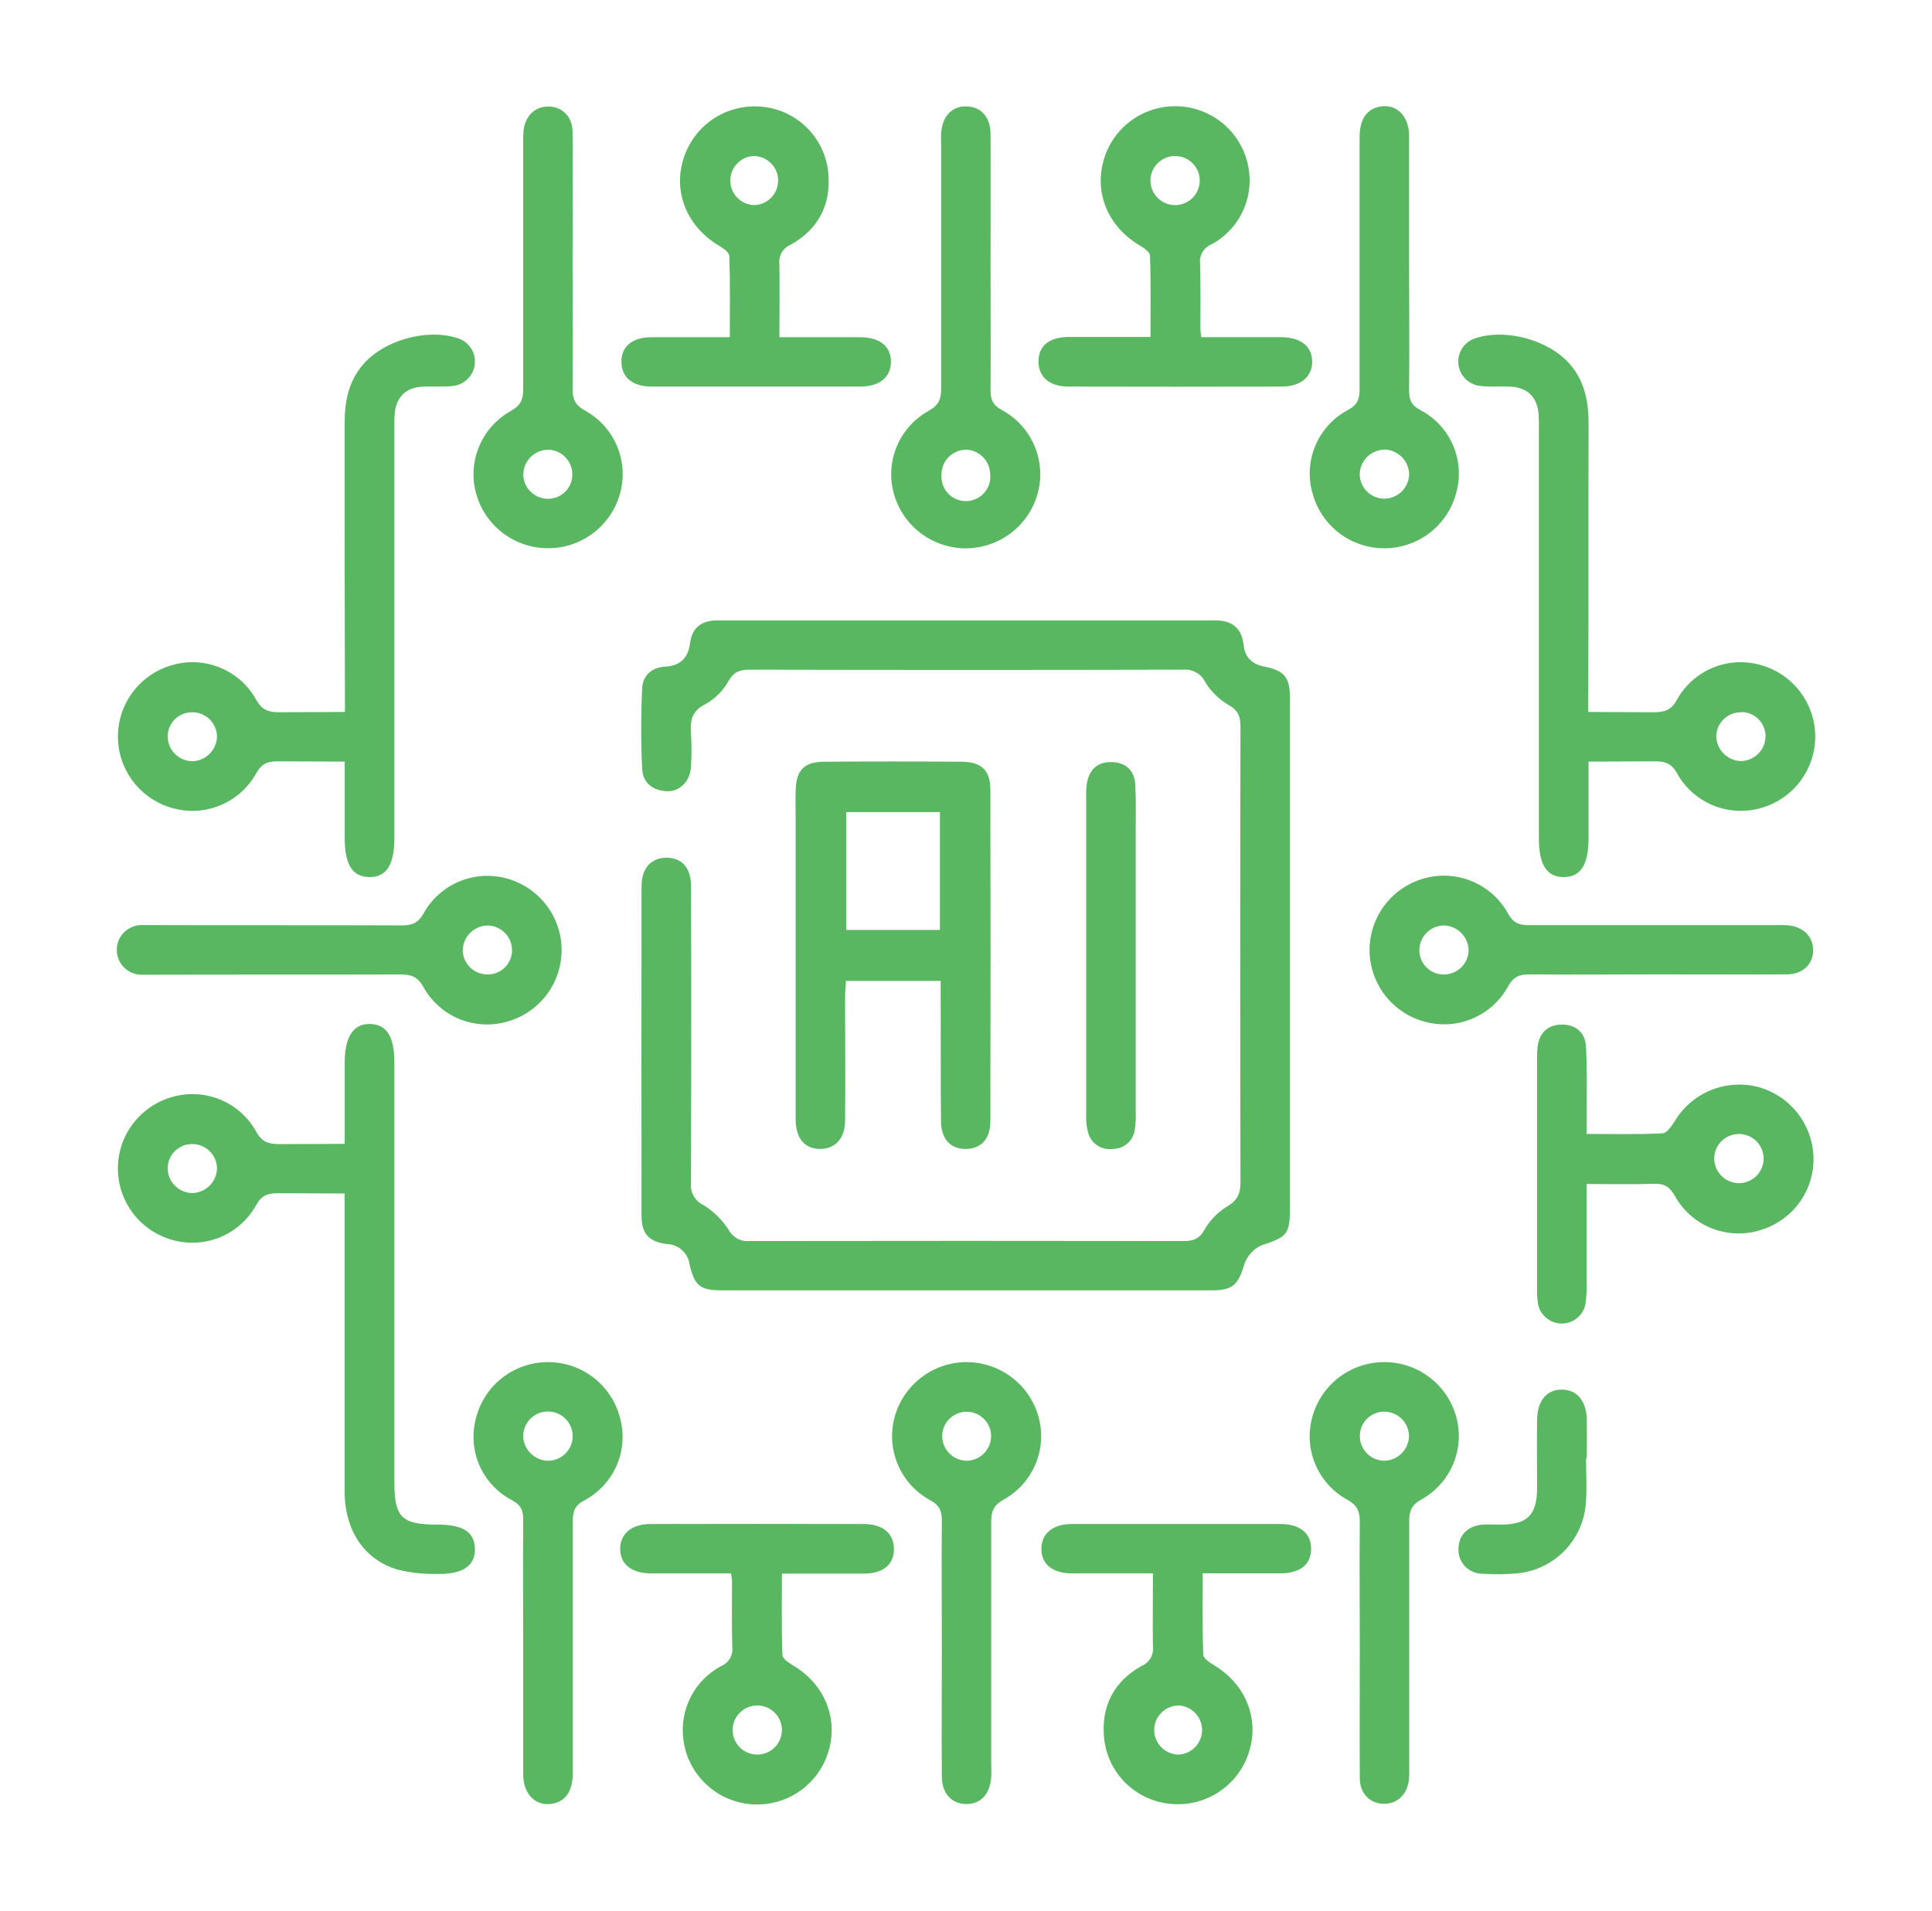 <svg width="91" height="90" viewBox="0 0 91 90" fill="none" xmlns="http://www.w3.org/2000/svg">
<path d="M44.322 52.796C44.322 53.668 44.785 54.137 45.512 54.12C46.208 54.106 46.645 53.653 46.648 52.821C46.66 47.616 46.66 42.412 46.648 37.208C46.648 36.281 46.231 35.888 45.295 35.882C43.139 35.865 40.982 35.865 38.823 35.882C37.882 35.882 37.509 36.276 37.477 37.206C37.461 37.646 37.477 38.087 37.477 38.529V52.121C37.477 52.354 37.477 52.589 37.477 52.821C37.515 53.651 37.913 54.108 38.609 54.12C39.305 54.133 39.796 53.664 39.805 52.796C39.828 50.88 39.805 48.964 39.805 47.048C39.805 46.776 39.83 46.502 39.844 46.205H44.307C44.307 46.587 44.307 46.897 44.307 47.204C44.316 49.068 44.303 50.932 44.322 52.796ZM44.272 43.803H39.859V38.255H44.272V43.803ZM53.469 36.924C53.428 36.301 53.038 35.932 52.405 35.898C51.736 35.867 51.325 36.21 51.2 36.864C51.167 37.07 51.154 37.278 51.161 37.486C51.161 42.509 51.161 47.53 51.161 52.551C51.152 52.809 51.179 53.067 51.242 53.317C51.302 53.573 51.456 53.798 51.674 53.947C51.892 54.095 52.158 54.157 52.419 54.12C52.67 54.12 52.912 54.029 53.101 53.865C53.29 53.702 53.413 53.475 53.449 53.228C53.491 52.947 53.506 52.663 53.494 52.379C53.494 49.92 53.494 47.46 53.494 45.001C53.494 43.035 53.494 41.067 53.494 39.099C53.496 38.371 53.515 37.644 53.469 36.924ZM69.737 18.181C70.199 18.237 70.67 18.191 71.137 18.212C71.922 18.247 72.387 18.677 72.464 19.458C72.485 19.741 72.491 20.026 72.483 20.311V39.488C72.483 40.733 72.858 41.321 73.658 41.314C74.458 41.308 74.821 40.733 74.823 39.473V35.876L77.967 35.863C78.454 35.863 78.74 35.969 78.998 36.438C79.374 37.112 79.968 37.639 80.683 37.934C81.398 38.23 82.192 38.275 82.936 38.064C83.674 37.858 84.324 37.417 84.787 36.809C85.249 36.201 85.5 35.459 85.5 34.696C85.5 33.932 85.249 33.19 84.787 32.582C84.324 31.974 83.674 31.533 82.936 31.327C82.193 31.113 81.398 31.157 80.682 31.451C79.967 31.745 79.372 32.272 78.996 32.947C78.719 33.455 78.404 33.551 77.896 33.549C74.466 33.536 76.844 33.549 74.808 33.536V32.949C74.831 28.627 74.808 24.305 74.825 19.983C74.825 18.945 74.654 17.977 73.95 17.162C72.977 16.032 70.964 15.457 69.511 15.927C69.254 16.003 69.032 16.167 68.882 16.389C68.733 16.612 68.665 16.879 68.692 17.145C68.718 17.412 68.836 17.66 69.027 17.849C69.217 18.038 69.467 18.155 69.734 18.181H69.737ZM82.047 33.542C82.346 33.55 82.631 33.675 82.839 33.889C83.047 34.104 83.162 34.392 83.159 34.69C83.158 34.845 83.125 34.998 83.064 35.14C83.003 35.283 82.913 35.411 82.802 35.519C82.69 35.627 82.558 35.711 82.414 35.768C82.269 35.825 82.115 35.852 81.959 35.849C81.66 35.83 81.378 35.699 81.171 35.483C80.963 35.267 80.844 34.981 80.838 34.682C80.841 34.528 80.875 34.377 80.938 34.236C81.001 34.095 81.091 33.969 81.204 33.863C81.316 33.758 81.449 33.676 81.594 33.622C81.738 33.569 81.892 33.544 82.047 33.551V33.542ZM83.539 43.579C79.692 43.579 75.848 43.579 72.001 43.579C71.541 43.579 71.276 43.473 71.032 43.035C70.655 42.347 70.053 41.808 69.325 41.509C68.597 41.209 67.789 41.167 67.034 41.389C66.299 41.604 65.654 42.051 65.198 42.665C64.742 43.278 64.5 44.023 64.508 44.786C64.516 45.549 64.775 46.288 65.244 46.892C65.713 47.495 66.367 47.929 67.107 48.127C67.853 48.332 68.647 48.28 69.359 47.978C70.071 47.677 70.66 47.144 71.03 46.467C71.291 45.995 71.585 45.892 72.072 45.898C74.047 45.919 76.031 45.898 77.996 45.898C80.049 45.898 82.101 45.908 84.153 45.898C84.901 45.898 85.385 45.437 85.403 44.796C85.422 44.154 84.968 43.664 84.237 43.587C84.004 43.572 83.771 43.57 83.539 43.579ZM68.032 45.902C67.732 45.912 67.441 45.803 67.221 45.601C67 45.398 66.869 45.117 66.855 44.819C66.847 44.664 66.87 44.509 66.923 44.363C66.976 44.218 67.057 44.084 67.163 43.97C67.268 43.856 67.395 43.764 67.536 43.699C67.678 43.635 67.831 43.599 67.986 43.594C68.3 43.596 68.6 43.721 68.822 43.942C69.044 44.162 69.17 44.461 69.174 44.773C69.166 45.071 69.043 45.355 68.83 45.565C68.618 45.776 68.332 45.896 68.032 45.902ZM32.55 41.75C32.55 40.885 32.116 40.401 31.391 40.403C30.666 40.405 30.218 40.895 30.218 41.748C30.209 46.928 30.209 52.107 30.218 57.284C30.218 58.114 30.57 58.501 31.422 58.602C31.684 58.611 31.934 58.712 32.127 58.888C32.321 59.063 32.446 59.301 32.481 59.559C32.702 60.549 32.979 60.78 33.954 60.78C41.672 60.78 49.39 60.78 57.109 60.78C58.078 60.78 58.328 60.495 58.61 59.559C58.674 59.363 58.779 59.182 58.917 59.027C59.055 58.873 59.223 58.749 59.412 58.663C60.623 58.262 60.758 58.156 60.758 56.881V45.003C60.758 40.964 60.758 36.925 60.758 32.886C60.758 31.904 60.5 31.589 59.554 31.4C58.977 31.284 58.641 30.985 58.572 30.362C58.489 29.6 58.037 29.225 57.26 29.225H33.789C33.062 29.225 32.597 29.548 32.504 30.292C32.414 30.985 32.049 31.361 31.337 31.402C30.699 31.438 30.276 31.817 30.247 32.415C30.187 33.681 30.187 34.954 30.247 36.22C30.274 36.868 30.743 37.237 31.395 37.271C32.006 37.304 32.506 36.806 32.545 36.141C32.58 35.599 32.58 35.054 32.545 34.512C32.504 33.899 32.602 33.474 33.25 33.156C33.7 32.899 34.07 32.523 34.319 32.069C34.573 31.643 34.848 31.545 35.308 31.545C42.115 31.561 48.921 31.561 55.728 31.545C55.941 31.525 56.156 31.57 56.342 31.675C56.529 31.78 56.678 31.94 56.77 32.133C57.039 32.574 57.413 32.941 57.86 33.202C58.326 33.461 58.428 33.754 58.428 34.24C58.413 41.386 58.413 48.533 58.428 55.679C58.428 56.238 58.283 56.549 57.787 56.84C57.346 57.112 56.982 57.489 56.726 57.938C56.474 58.376 56.188 58.461 55.732 58.459C48.926 58.449 42.119 58.449 35.312 58.459C35.115 58.48 34.915 58.442 34.739 58.349C34.564 58.256 34.42 58.113 34.327 57.938C34.02 57.463 33.612 57.061 33.131 56.761C32.937 56.67 32.776 56.521 32.671 56.335C32.566 56.149 32.522 55.935 32.545 55.723C32.562 51.073 32.563 46.418 32.55 41.757V41.75ZM61.812 23.198C62.004 23.95 62.441 24.616 63.055 25.093C63.669 25.569 64.425 25.827 65.204 25.827C65.982 25.827 66.738 25.569 67.352 25.093C67.966 24.616 68.403 23.95 68.595 23.198C68.799 22.456 68.742 21.666 68.434 20.96C68.126 20.254 67.585 19.674 66.901 19.317C66.44 19.072 66.367 18.793 66.371 18.347C66.39 16.381 66.371 14.415 66.371 12.452C66.371 10.434 66.371 8.416 66.371 6.4C66.371 5.462 65.778 4.883 65.004 5.02C64.369 5.134 64.038 5.62 64.038 6.473C64.038 10.43 64.038 14.386 64.038 18.341C64.038 18.8 63.942 19.067 63.498 19.308C62.814 19.67 62.274 20.253 61.968 20.961C61.661 21.67 61.606 22.461 61.812 23.205V23.198ZM65.217 21.174C65.517 21.185 65.803 21.308 66.017 21.518C66.231 21.728 66.359 22.011 66.373 22.31C66.374 22.465 66.344 22.619 66.285 22.762C66.226 22.905 66.139 23.036 66.029 23.145C65.92 23.255 65.789 23.342 65.645 23.402C65.502 23.461 65.348 23.491 65.192 23.491C64.892 23.487 64.605 23.367 64.391 23.157C64.178 22.947 64.054 22.663 64.046 22.364C64.045 22.21 64.074 22.057 64.133 21.914C64.191 21.771 64.277 21.64 64.385 21.531C64.494 21.421 64.624 21.333 64.766 21.273C64.909 21.213 65.062 21.182 65.217 21.181V21.174ZM50.329 18.21C53.678 18.218 57.028 18.218 60.377 18.21C61.273 18.21 61.819 17.735 61.806 17.021C61.794 16.306 61.26 15.887 60.347 15.883C59.108 15.883 57.868 15.883 56.587 15.883C56.559 15.675 56.541 15.603 56.541 15.526C56.541 14.488 56.553 13.45 56.526 12.412C56.503 12.225 56.542 12.036 56.639 11.874C56.735 11.711 56.882 11.585 57.057 11.515C57.667 11.188 58.163 10.684 58.48 10.071C58.797 9.457 58.92 8.762 58.833 8.078C58.738 7.288 58.374 6.553 57.803 5.997C57.232 5.441 56.487 5.096 55.692 5.019C54.897 4.943 54.099 5.139 53.432 5.576C52.764 6.013 52.266 6.664 52.021 7.422C51.5 9.012 52.161 10.652 53.661 11.549C53.869 11.669 54.161 11.87 54.167 12.043C54.211 13.299 54.19 14.559 54.19 15.873C52.842 15.873 51.6 15.873 50.358 15.873C49.423 15.873 48.919 16.288 48.914 17.016C48.91 17.745 49.419 18.21 50.329 18.21ZM55.33 7.349C55.483 7.347 55.634 7.374 55.776 7.43C55.917 7.486 56.047 7.569 56.156 7.675C56.266 7.78 56.353 7.906 56.414 8.046C56.474 8.185 56.507 8.335 56.509 8.487C56.512 8.639 56.484 8.789 56.428 8.931C56.372 9.072 56.289 9.201 56.183 9.31C56.077 9.419 55.95 9.506 55.81 9.566C55.67 9.627 55.52 9.659 55.368 9.662C55.06 9.667 54.763 9.55 54.541 9.336C54.32 9.123 54.193 8.831 54.188 8.524C54.183 8.217 54.301 7.921 54.515 7.701C54.729 7.481 55.022 7.354 55.33 7.349ZM60.31 71.788C57.037 71.788 53.764 71.788 50.492 71.788C49.585 71.788 49.054 72.237 49.05 72.955C49.046 73.673 49.569 74.109 50.483 74.113C51.734 74.113 52.965 74.113 54.305 74.113C54.305 75.346 54.288 76.459 54.305 77.57C54.327 77.756 54.287 77.945 54.192 78.108C54.097 78.27 53.952 78.397 53.778 78.47C52.475 79.193 51.867 80.357 52 81.829C52.07 82.637 52.423 83.395 52.997 83.969C53.571 84.544 54.33 84.899 55.14 84.972C55.938 85.049 56.737 84.851 57.406 84.413C58.075 83.975 58.573 83.321 58.818 82.562C59.339 80.976 58.681 79.336 57.178 78.435C56.97 78.315 56.68 78.113 56.674 77.939C56.63 76.693 56.649 75.423 56.649 74.111C57.947 74.111 59.139 74.111 60.331 74.111C61.246 74.111 61.762 73.677 61.756 72.947C61.75 72.216 61.225 71.79 60.31 71.788ZM55.536 82.649C55.228 82.652 54.932 82.533 54.713 82.318C54.493 82.103 54.368 81.81 54.365 81.503C54.363 81.197 54.482 80.901 54.698 80.683C54.914 80.464 55.208 80.339 55.516 80.337C55.812 80.351 56.091 80.478 56.296 80.692C56.501 80.905 56.617 81.188 56.62 81.483C56.622 81.778 56.512 82.064 56.31 82.28C56.109 82.497 55.832 82.629 55.536 82.649ZM68.584 66.713C68.377 65.978 67.934 65.331 67.324 64.871C66.713 64.41 65.968 64.161 65.202 64.161C64.437 64.161 63.692 64.41 63.081 64.871C62.471 65.331 62.028 65.978 61.821 66.713C61.606 67.454 61.651 68.246 61.946 68.959C62.242 69.671 62.771 70.264 63.448 70.638C63.967 70.916 64.052 71.234 64.048 71.736C64.029 73.677 64.048 75.618 64.048 77.549C64.048 79.625 64.036 81.7 64.048 83.76C64.048 84.497 64.544 84.968 65.196 84.968C65.821 84.968 66.28 84.526 66.361 83.841C66.379 83.609 66.384 83.376 66.376 83.143C66.376 79.311 66.376 75.481 66.376 71.651C66.376 71.159 66.499 70.883 66.961 70.626C67.633 70.25 68.159 69.659 68.453 68.949C68.748 68.24 68.794 67.452 68.584 66.713ZM65.19 68.809C64.89 68.802 64.605 68.681 64.393 68.47C64.181 68.259 64.059 67.974 64.052 67.676C64.047 67.522 64.073 67.368 64.129 67.224C64.185 67.08 64.27 66.949 64.379 66.838C64.487 66.728 64.617 66.641 64.761 66.582C64.904 66.523 65.058 66.494 65.213 66.497C65.513 66.501 65.8 66.62 66.015 66.829C66.23 67.039 66.355 67.323 66.365 67.622C66.366 67.934 66.243 68.234 66.022 68.456C65.802 68.679 65.503 68.805 65.19 68.809ZM45.51 64.161C44.751 64.167 44.014 64.417 43.409 64.874C42.804 65.33 42.364 65.97 42.153 66.696C41.935 67.449 41.981 68.253 42.284 68.976C42.587 69.699 43.129 70.297 43.82 70.671C44.27 70.916 44.366 71.192 44.362 71.647C44.343 73.613 44.362 75.579 44.362 77.547C44.362 79.589 44.347 81.634 44.362 83.679C44.362 84.486 44.831 84.97 45.506 84.98C46.181 84.991 46.637 84.511 46.687 83.714C46.702 83.481 46.687 83.249 46.687 83.016C46.687 79.239 46.687 75.46 46.687 71.682C46.687 71.199 46.795 70.906 47.262 70.644C47.94 70.272 48.472 69.683 48.772 68.972C49.072 68.261 49.122 67.47 48.914 66.727C48.706 65.988 48.261 65.336 47.646 64.873C47.031 64.41 46.281 64.16 45.51 64.161ZM45.522 68.809C45.223 68.802 44.938 68.68 44.725 68.47C44.512 68.26 44.388 67.976 44.378 67.678C44.371 67.374 44.485 67.079 44.695 66.858C44.906 66.637 45.196 66.509 45.502 66.501C45.807 66.493 46.103 66.607 46.325 66.817C46.546 67.026 46.675 67.315 46.683 67.62C46.686 67.774 46.658 67.927 46.601 68.071C46.545 68.214 46.46 68.345 46.352 68.456C46.244 68.567 46.115 68.655 45.973 68.715C45.83 68.776 45.677 68.808 45.522 68.809ZM40.688 71.788C37.338 71.78 33.988 71.78 30.639 71.788C29.745 71.788 29.199 72.263 29.212 72.978C29.224 73.692 29.755 74.111 30.67 74.115C31.92 74.115 33.152 74.115 34.433 74.115C34.46 74.323 34.479 74.395 34.479 74.472C34.479 75.51 34.464 76.548 34.491 77.586C34.515 77.773 34.476 77.962 34.38 78.124C34.284 78.286 34.137 78.412 33.962 78.483C33.352 78.81 32.855 79.313 32.538 79.927C32.221 80.541 32.098 81.236 32.185 81.921C32.279 82.712 32.642 83.447 33.213 84.004C33.785 84.561 34.53 84.907 35.326 84.984C36.122 85.06 36.921 84.863 37.589 84.425C38.257 83.987 38.754 83.335 38.998 82.576C39.519 80.986 38.859 79.346 37.358 78.45C37.15 78.329 36.858 78.128 36.852 77.956C36.809 76.71 36.829 75.44 36.829 74.126C38.175 74.126 39.417 74.126 40.661 74.126C41.595 74.126 42.099 73.71 42.105 72.98C42.111 72.249 41.599 71.79 40.688 71.788ZM35.688 82.649C35.535 82.652 35.384 82.624 35.242 82.568C35.1 82.512 34.971 82.429 34.861 82.324C34.752 82.218 34.664 82.092 34.604 81.953C34.543 81.813 34.511 81.663 34.508 81.511C34.506 81.36 34.533 81.209 34.589 81.068C34.645 80.926 34.729 80.798 34.835 80.689C34.941 80.579 35.067 80.492 35.207 80.432C35.347 80.371 35.498 80.339 35.65 80.337C35.958 80.332 36.255 80.449 36.476 80.662C36.697 80.875 36.824 81.168 36.829 81.474C36.834 81.781 36.717 82.077 36.503 82.297C36.288 82.518 35.995 82.644 35.688 82.649ZM73.589 65.457C72.87 65.44 72.412 65.963 72.399 66.868C72.385 67.952 72.399 69.038 72.399 70.121C72.387 71.367 71.941 71.805 70.716 71.815C70.43 71.815 70.143 71.805 69.859 71.815C69.163 71.859 68.72 72.288 68.697 72.919C68.685 73.075 68.706 73.231 68.758 73.379C68.81 73.526 68.892 73.661 68.999 73.775C69.106 73.888 69.236 73.979 69.38 74.04C69.525 74.101 69.68 74.132 69.837 74.13C70.38 74.168 70.925 74.162 71.468 74.113C72.302 74.032 73.08 73.662 73.669 73.069C74.258 72.476 74.62 71.696 74.691 70.864C74.756 70.148 74.704 69.411 74.704 68.697H74.739C74.739 68.075 74.752 67.452 74.739 66.829C74.708 65.982 74.279 65.473 73.589 65.457ZM82.805 51.2C82.069 51.012 81.292 51.065 80.588 51.351C79.885 51.637 79.292 52.141 78.898 52.788C78.748 53.026 78.515 53.375 78.304 53.386C77.146 53.444 75.983 53.413 74.735 53.413C74.735 52.987 74.735 52.657 74.735 52.325C74.735 51.318 74.754 50.307 74.702 49.3C74.668 48.638 74.218 48.262 73.57 48.262C72.922 48.262 72.51 48.634 72.422 49.3C72.401 49.507 72.393 49.715 72.397 49.923C72.397 53.521 72.397 57.119 72.397 60.718C72.39 60.95 72.405 61.182 72.441 61.411C72.488 61.672 72.625 61.908 72.829 62.079C73.032 62.249 73.29 62.343 73.556 62.345C73.822 62.346 74.08 62.254 74.285 62.086C74.49 61.917 74.63 61.682 74.679 61.421C74.728 61.063 74.746 60.701 74.733 60.34C74.733 58.847 74.733 57.355 74.733 55.773C75.862 55.773 76.894 55.796 77.923 55.763C78.4 55.748 78.646 55.908 78.886 56.331C79.278 57.041 79.91 57.588 80.67 57.877C81.43 58.165 82.267 58.176 83.034 57.907C83.759 57.665 84.384 57.193 84.814 56.563C85.244 55.933 85.454 55.18 85.414 54.419C85.375 53.678 85.101 52.967 84.633 52.389C84.164 51.811 83.525 51.395 82.805 51.2ZM81.817 55.729C81.519 55.705 81.24 55.567 81.041 55.344C80.841 55.121 80.735 54.83 80.744 54.532C80.753 54.301 80.831 54.078 80.968 53.891C81.104 53.704 81.294 53.563 81.512 53.485C81.73 53.406 81.967 53.395 82.192 53.452C82.417 53.508 82.619 53.631 82.774 53.803C82.928 53.975 83.027 54.19 83.058 54.419C83.09 54.648 83.051 54.881 82.948 55.088C82.846 55.295 82.683 55.467 82.481 55.581C82.28 55.695 82.049 55.747 81.817 55.729ZM8.123 38.064C8.867 38.275 9.661 38.23 10.376 37.934C11.091 37.639 11.685 37.112 12.061 36.438C12.319 35.969 12.605 35.861 13.092 35.863L16.236 35.876V36.023C16.236 37.254 16.236 38.365 16.236 39.473C16.236 40.733 16.603 41.31 17.401 41.314C18.199 41.319 18.574 40.742 18.574 39.488C18.574 33.095 18.574 26.703 18.574 20.311C18.566 20.026 18.572 19.741 18.593 19.458C18.677 18.677 19.135 18.247 19.918 18.212C20.385 18.191 20.858 18.237 21.321 18.181C21.588 18.156 21.839 18.039 22.029 17.85C22.22 17.661 22.338 17.413 22.365 17.146C22.392 16.88 22.324 16.612 22.175 16.39C22.025 16.168 21.803 16.004 21.546 15.927C20.087 15.457 18.081 16.032 17.108 17.162C16.401 17.977 16.23 18.943 16.232 19.983C16.232 24.305 16.232 28.627 16.247 32.949V33.536C14.211 33.549 16.589 33.536 13.159 33.549C12.651 33.549 12.336 33.455 12.059 32.947C11.683 32.272 11.088 31.745 10.373 31.451C9.657 31.157 8.862 31.113 8.119 31.327C7.381 31.533 6.731 31.974 6.268 32.582C5.806 33.19 5.555 33.932 5.555 34.696C5.555 35.459 5.806 36.201 6.268 36.809C6.731 37.417 7.381 37.858 8.119 38.064H8.123ZM9.013 33.551C9.167 33.545 9.322 33.569 9.467 33.624C9.612 33.678 9.745 33.761 9.858 33.867C9.97 33.973 10.06 34.101 10.123 34.242C10.185 34.383 10.219 34.536 10.221 34.69C10.215 34.989 10.096 35.275 9.889 35.491C9.681 35.707 9.4 35.838 9.1 35.857C8.945 35.861 8.79 35.833 8.645 35.777C8.5 35.72 8.368 35.636 8.257 35.528C8.145 35.42 8.056 35.291 7.995 35.149C7.933 35.007 7.901 34.853 7.9 34.699C7.896 34.4 8.011 34.112 8.22 33.897C8.428 33.682 8.713 33.558 9.013 33.551ZM23.896 41.387C23.152 41.176 22.357 41.222 21.642 41.517C20.927 41.813 20.334 42.34 19.958 43.015C19.698 43.482 19.412 43.592 18.916 43.59C15.43 43.573 10.498 43.59 6.725 43.575C6.566 43.568 6.408 43.594 6.26 43.65C6.112 43.705 5.976 43.79 5.862 43.9C5.747 44.009 5.656 44.14 5.594 44.285C5.532 44.431 5.5 44.587 5.5 44.745C5.5 44.903 5.532 45.059 5.594 45.204C5.656 45.349 5.747 45.481 5.862 45.59C5.976 45.699 6.112 45.784 6.26 45.84C6.408 45.896 6.566 45.921 6.725 45.915C10.498 45.902 15.322 45.915 18.852 45.902C19.36 45.902 19.672 45.995 19.95 46.506C20.326 47.18 20.921 47.706 21.636 48C22.352 48.294 23.146 48.337 23.89 48.123C24.627 47.917 25.277 47.477 25.74 46.869C26.203 46.261 26.453 45.518 26.453 44.755C26.453 43.992 26.203 43.25 25.74 42.642C25.277 42.034 24.627 41.593 23.89 41.387H23.896ZM23.004 45.9C22.849 45.906 22.695 45.882 22.549 45.828C22.404 45.773 22.271 45.691 22.158 45.584C22.046 45.478 21.956 45.351 21.893 45.209C21.831 45.068 21.798 44.915 21.796 44.76C21.802 44.461 21.922 44.176 22.13 43.96C22.338 43.745 22.619 43.614 22.919 43.596C23.074 43.592 23.229 43.619 23.373 43.675C23.518 43.731 23.65 43.816 23.761 43.924C23.873 44.031 23.962 44.16 24.023 44.302C24.084 44.444 24.116 44.597 24.117 44.752C24.12 45.051 24.005 45.339 23.797 45.554C23.589 45.769 23.304 45.893 23.004 45.9ZM22.433 23.273C22.641 24.008 23.083 24.654 23.694 25.115C24.304 25.576 25.049 25.825 25.815 25.825C26.581 25.825 27.326 25.576 27.936 25.115C28.547 24.654 28.989 24.008 29.197 23.273C29.41 22.532 29.365 21.741 29.069 21.028C28.774 20.316 28.245 19.723 27.57 19.348C27.049 19.07 26.963 18.752 26.969 18.25C26.988 16.308 26.969 14.368 26.969 12.437C26.969 10.361 26.984 8.285 26.969 6.226C26.969 5.489 26.474 5.018 25.823 5.018C25.198 5.018 24.738 5.46 24.659 6.145C24.64 6.377 24.635 6.61 24.644 6.843C24.644 10.675 24.644 14.505 24.644 18.335C24.644 18.827 24.521 19.103 24.059 19.36C23.385 19.736 22.858 20.327 22.563 21.039C22.268 21.75 22.222 22.539 22.433 23.279V23.273ZM25.821 21.183C26.12 21.19 26.405 21.312 26.617 21.523C26.828 21.734 26.95 22.018 26.957 22.316C26.963 22.471 26.937 22.625 26.881 22.769C26.825 22.913 26.741 23.044 26.632 23.155C26.523 23.265 26.393 23.352 26.249 23.411C26.106 23.47 25.951 23.498 25.796 23.495C25.496 23.492 25.209 23.372 24.994 23.163C24.78 22.953 24.655 22.669 24.646 22.37C24.645 22.058 24.768 21.758 24.988 21.535C25.208 21.313 25.508 21.186 25.821 21.183ZM29.203 66.785C29.011 66.035 28.574 65.369 27.96 64.894C27.346 64.419 26.59 64.161 25.813 64.161C25.035 64.161 24.28 64.419 23.666 64.894C23.052 65.369 22.615 66.035 22.423 66.785C22.218 67.528 22.274 68.318 22.582 69.024C22.89 69.73 23.432 70.31 24.117 70.667C24.577 70.912 24.648 71.19 24.644 71.637C24.627 73.603 24.644 75.568 24.644 77.532C24.644 79.55 24.644 81.568 24.644 83.583C24.644 84.522 25.24 85.101 26.011 84.964C26.649 84.85 26.978 84.364 26.98 83.511C26.98 79.554 26.98 75.597 26.98 71.643C26.98 71.184 27.076 70.916 27.522 70.675C28.204 70.314 28.742 69.732 29.048 69.025C29.354 68.317 29.408 67.528 29.203 66.785ZM25.8 68.809C25.5 68.799 25.214 68.677 25 68.466C24.785 68.256 24.659 67.973 24.644 67.674C24.639 67.443 24.703 67.216 24.829 67.022C24.954 66.827 25.135 66.675 25.347 66.583C25.56 66.492 25.796 66.466 26.023 66.508C26.251 66.551 26.461 66.66 26.626 66.823C26.791 66.984 26.904 67.192 26.95 67.418C26.996 67.645 26.973 67.879 26.885 68.093C26.796 68.306 26.646 68.488 26.452 68.616C26.259 68.744 26.032 68.811 25.8 68.809ZM30.707 18.21C33.979 18.21 37.251 18.21 40.524 18.21C41.43 18.21 41.963 17.762 41.965 17.043C41.968 16.325 41.447 15.889 40.532 15.885C39.282 15.885 38.05 15.885 36.711 15.885C36.711 14.652 36.727 13.539 36.711 12.429C36.689 12.242 36.729 12.053 36.824 11.89C36.92 11.728 37.066 11.601 37.24 11.528C38.542 10.805 39.148 9.641 39.015 8.169C38.946 7.361 38.593 6.604 38.02 6.029C37.446 5.454 36.687 5.099 35.877 5.026C35.081 4.952 34.284 5.15 33.617 5.587C32.949 6.025 32.452 6.677 32.206 7.434C31.685 9.02 32.345 10.66 33.846 11.561C34.054 11.681 34.346 11.883 34.352 12.057C34.396 13.313 34.375 14.573 34.375 15.885C33.077 15.885 31.887 15.885 30.695 15.885C29.778 15.885 29.262 16.319 29.27 17.05C29.278 17.78 29.793 18.21 30.707 18.21ZM35.481 7.349C35.789 7.346 36.085 7.466 36.305 7.68C36.525 7.895 36.649 8.188 36.652 8.495C36.655 8.802 36.535 9.097 36.32 9.316C36.104 9.534 35.81 9.659 35.502 9.662C35.206 9.647 34.927 9.52 34.721 9.307C34.516 9.094 34.4 8.81 34.398 8.515C34.395 8.22 34.506 7.935 34.707 7.718C34.908 7.501 35.185 7.369 35.481 7.349ZM20.591 71.815C18.924 71.815 18.576 71.479 18.576 69.824V50.029C18.576 48.829 18.216 48.262 17.443 48.235C16.67 48.208 16.239 48.804 16.236 50.035V53.88C14.215 53.892 16.582 53.88 13.157 53.892C12.649 53.892 12.334 53.799 12.057 53.29C11.681 52.616 11.086 52.089 10.371 51.795C9.655 51.501 8.86 51.457 8.117 51.671C7.379 51.877 6.729 52.318 6.266 52.926C5.803 53.534 5.553 54.276 5.553 55.039C5.553 55.802 5.803 56.544 6.266 57.153C6.729 57.761 7.379 58.201 8.117 58.407C8.861 58.619 9.655 58.573 10.37 58.278C11.085 57.983 11.679 57.456 12.055 56.782C12.313 56.313 12.598 56.205 13.086 56.207L16.23 56.219V56.786C16.23 61.264 16.23 65.739 16.23 70.217C16.23 72.085 17.143 73.461 18.716 73.933C19.319 74.082 19.939 74.152 20.56 74.14C21.798 74.169 22.392 73.754 22.369 72.951C22.346 72.147 21.798 71.817 20.591 71.815ZM9.1 56.198C8.945 56.202 8.79 56.175 8.645 56.118C8.5 56.062 8.368 55.977 8.257 55.869C8.145 55.762 8.056 55.633 7.995 55.49C7.933 55.348 7.901 55.195 7.9 55.04C7.896 54.741 8.011 54.453 8.22 54.239C8.428 54.024 8.713 53.899 9.013 53.892C9.167 53.886 9.322 53.911 9.467 53.965C9.612 54.019 9.745 54.102 9.858 54.208C9.97 54.315 10.06 54.442 10.123 54.584C10.185 54.725 10.219 54.877 10.221 55.032C10.215 55.331 10.096 55.617 9.889 55.833C9.681 56.049 9.4 56.179 9.1 56.198ZM45.506 25.828C46.264 25.823 47.001 25.573 47.606 25.117C48.211 24.661 48.651 24.022 48.862 23.296C49.081 22.543 49.035 21.738 48.732 21.015C48.429 20.291 47.887 19.693 47.196 19.319C46.745 19.074 46.652 18.797 46.656 18.343C46.672 16.377 46.656 14.411 46.656 12.443C46.656 10.401 46.668 8.356 46.656 6.311C46.656 5.504 46.187 5.02 45.512 5.01C44.837 4.999 44.378 5.479 44.33 6.276C44.316 6.508 44.33 6.741 44.33 6.973C44.33 10.751 44.33 14.53 44.33 18.308C44.33 18.791 44.22 19.084 43.753 19.346C43.075 19.718 42.543 20.307 42.244 21.018C41.944 21.729 41.895 22.52 42.103 23.263C42.311 24.002 42.756 24.654 43.37 25.117C43.985 25.581 44.735 25.832 45.506 25.831V25.828ZM45.495 21.181C45.794 21.189 46.079 21.311 46.291 21.521C46.503 21.731 46.627 22.014 46.637 22.312C46.657 22.471 46.644 22.633 46.598 22.787C46.551 22.94 46.473 23.083 46.368 23.205C46.263 23.326 46.134 23.425 45.988 23.494C45.843 23.563 45.684 23.6 45.523 23.604C45.362 23.608 45.202 23.579 45.053 23.517C44.904 23.456 44.77 23.364 44.659 23.248C44.548 23.132 44.463 22.993 44.409 22.842C44.355 22.691 44.333 22.53 44.345 22.37C44.342 22.217 44.369 22.064 44.426 21.922C44.482 21.779 44.566 21.649 44.673 21.538C44.779 21.428 44.907 21.34 45.048 21.279C45.19 21.218 45.341 21.185 45.495 21.183V21.181Z" fill="#58B760"/>
</svg>
